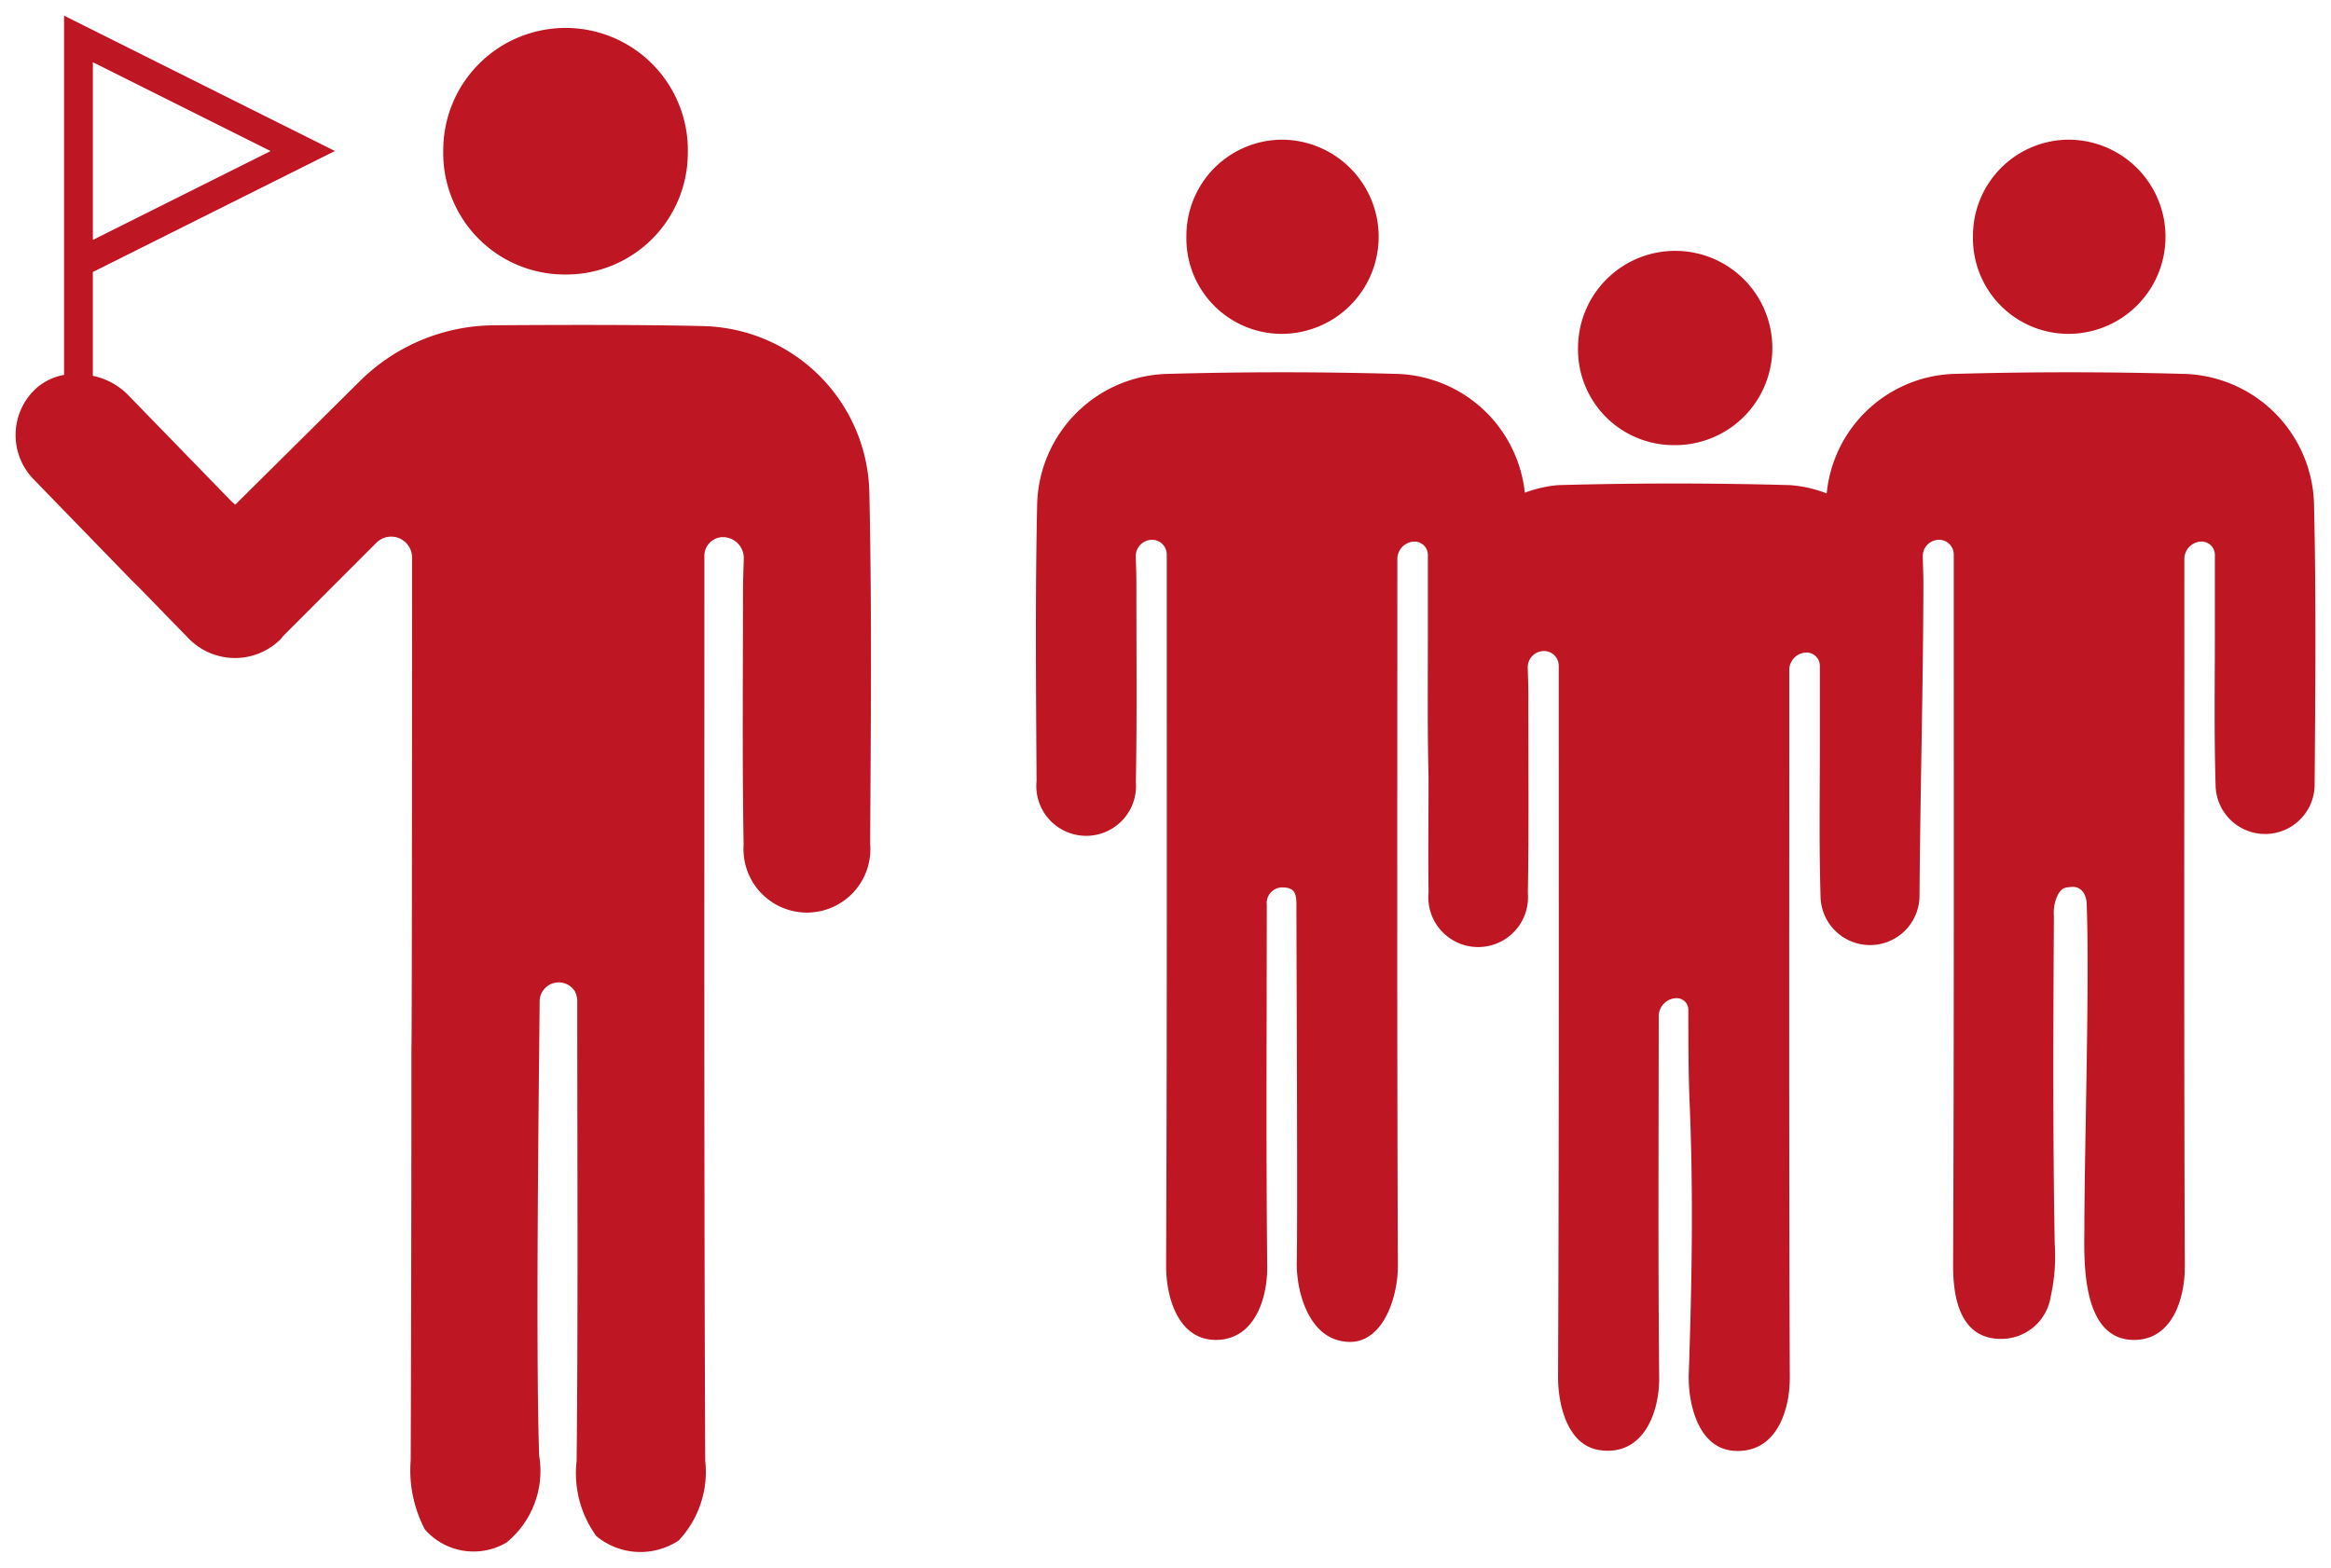 <svg id="Capa_1" data-name="Capa 1" xmlns="http://www.w3.org/2000/svg" width="44.6" height="30" viewBox="0 0 44.6 30"><defs><style>.cls-1{fill:#be1622;}</style></defs><path class="cls-1" d="M32.007,8.518A1.859,1.859,0,1,0,30.193,6.65,1.83,1.83,0,0,0,32.007,8.518Z"/><path class="cls-1" d="M44.274,9.613A2.559,2.559,0,0,0,41.81,7.156q-2.22-.063-4.443,0a2.533,2.533,0,0,0-2.416,2.287,2.428,2.428,0,0,0-.7-.159q-2.22-.062-4.443,0a2.44,2.44,0,0,0-.633.145,2.543,2.543,0,0,0-2.421-2.273q-2.22-.063-4.443,0a2.56,2.56,0,0,0-2.467,2.52c-.038,1.756-.021,3.513-.011,5.27a.954.954,0,1,0,1.9.017c.023-1.26.009-2.521.01-3.781,0-.157-.006-.342-.012-.532a.313.313,0,0,1,.32-.32.282.282,0,0,1,.273.282V11c0,4.411.006,8.822-.012,13.233,0,.59.228,1.407.949,1.409.741,0,.991-.787.985-1.406-.023-2.287-.009-4.575-.008-6.92a.3.3,0,0,1,.292-.334c.235,0,.276.11.275.333,0,.665.025,5.977.007,6.844-.01.523.2,1.313.768,1.483.838.251,1.168-.785,1.166-1.412-.018-4.373-.01-8.746-.01-13.118,0-.132,0-.268,0-.413a.335.335,0,0,1,.325-.335.255.255,0,0,1,.259.256V12.1c0,.925-.01,1.851.013,2.775,0,.734-.009,1.467,0,2.2a.954.954,0,1,0,1.9.016c.022-1.26.008-2.52.01-3.78,0-.158-.007-.342-.012-.533a.311.311,0,0,1,.32-.319.282.282,0,0,1,.273.281v.384c0,4.41.006,8.821-.013,13.232,0,.517.173,1.3.79,1.394.83.126,1.151-.7,1.145-1.391-.023-2.287-.01-4.574-.009-6.919a.346.346,0,0,1,.344-.338.222.222,0,0,1,.223.222c0,.41,0,1.292.025,1.795.072,1.721.043,3.443-.017,5.164-.02.559.173,1.441.872,1.482.794.047,1.064-.753,1.061-1.412-.018-4.372-.01-8.745-.01-13.118,0-.131,0-.268,0-.413a.334.334,0,0,1,.325-.334.255.255,0,0,1,.26.255c0,.513,0,1,0,1.484,0,.974-.016,1.948.013,2.921a.947.947,0,1,0,1.894-.018c.014-1.983.07-3.964.074-5.948,0-.157-.007-.342-.012-.532a.313.313,0,0,1,.32-.32.282.282,0,0,1,.273.282V11c0,4.411.006,8.822-.012,13.233,0,.629.147,1.408.943,1.389a.956.956,0,0,0,.924-.808,3.555,3.555,0,0,0,.077-1.01c-.038-2.09-.027-4.181-.016-6.271a.775.775,0,0,1,.083-.422c.078-.122.111-.125.256-.138s.279.093.288.321c.057,1.484-.039,4.494-.044,6.182,0,.538-.091,2.146.93,2.166.752.014.995-.791.992-1.412-.018-4.373-.009-8.746-.009-13.118,0-.132,0-.268,0-.413a.334.334,0,0,1,.324-.335.255.255,0,0,1,.26.256c0,.513,0,1,0,1.484,0,.973-.016,1.948.014,2.921A.947.947,0,1,0,44.287,15C44.3,13.206,44.318,11.409,44.274,9.613Z"/><path class="cls-1" d="M39.564,6.389a1.858,1.858,0,0,0,.023-3.716A1.839,1.839,0,0,0,37.75,4.521,1.828,1.828,0,0,0,39.564,6.389Z"/><path class="cls-1" d="M24.509,6.389a1.858,1.858,0,0,0,.023-3.716A1.838,1.838,0,0,0,22.7,4.521,1.826,1.826,0,0,0,24.509,6.389Z"/><path class="cls-1" d="M10.787,5.253a2.328,2.328,0,0,0,2.373-2.31,2.34,2.34,0,1,0-4.679-.066A2.324,2.324,0,0,0,10.787,5.253Z"/><path class="cls-1" d="M13.5,6.242c-1.085-.03-2.808-.026-4.046-.017A3.68,3.68,0,0,0,6.887,7.292L4.5,9.659,4.434,9.6l-2-2.058a1.33,1.33,0,0,0-.658-.35V5.205L6.407,2.89,1.226.3V7.174a1.111,1.111,0,0,0-.52.245A1.212,1.212,0,0,0,.641,9.17L2.5,11.085l.209.208s.893.919.924.949a1.238,1.238,0,0,0,1.732-.006c.021-.021.036-.045.055-.067l1.777-1.778a.4.4,0,0,1,.687.285s0,9.365-.012,9.365q0,3.952-.014,7.906a2.428,2.428,0,0,0,.273,1.324,1.239,1.239,0,0,0,1.562.247,1.767,1.767,0,0,0,.623-1.66c-.076-2.189.008-8.129.009-8.695A.365.365,0,0,1,11,18.972a.42.42,0,0,1,.045.184v.074c0,2.908.017,5.816-.012,8.725a2.05,2.05,0,0,0,.376,1.44,1.321,1.321,0,0,0,1.579.083,1.922,1.922,0,0,0,.505-1.527c-.024-5.609-.015-11.218-.016-16.826v-.488a.358.358,0,0,1,.347-.358.4.4,0,0,1,.407.406c-.007.242-.016.477-.015.677,0,1.6-.016,3.205.012,4.807a1.214,1.214,0,1,0,2.421-.021c.012-2.233.034-4.468-.015-6.7A3.255,3.255,0,0,0,13.5,6.242ZM1.777,1.191l3.4,1.7-3.4,1.7v-3.4Z"/></svg>